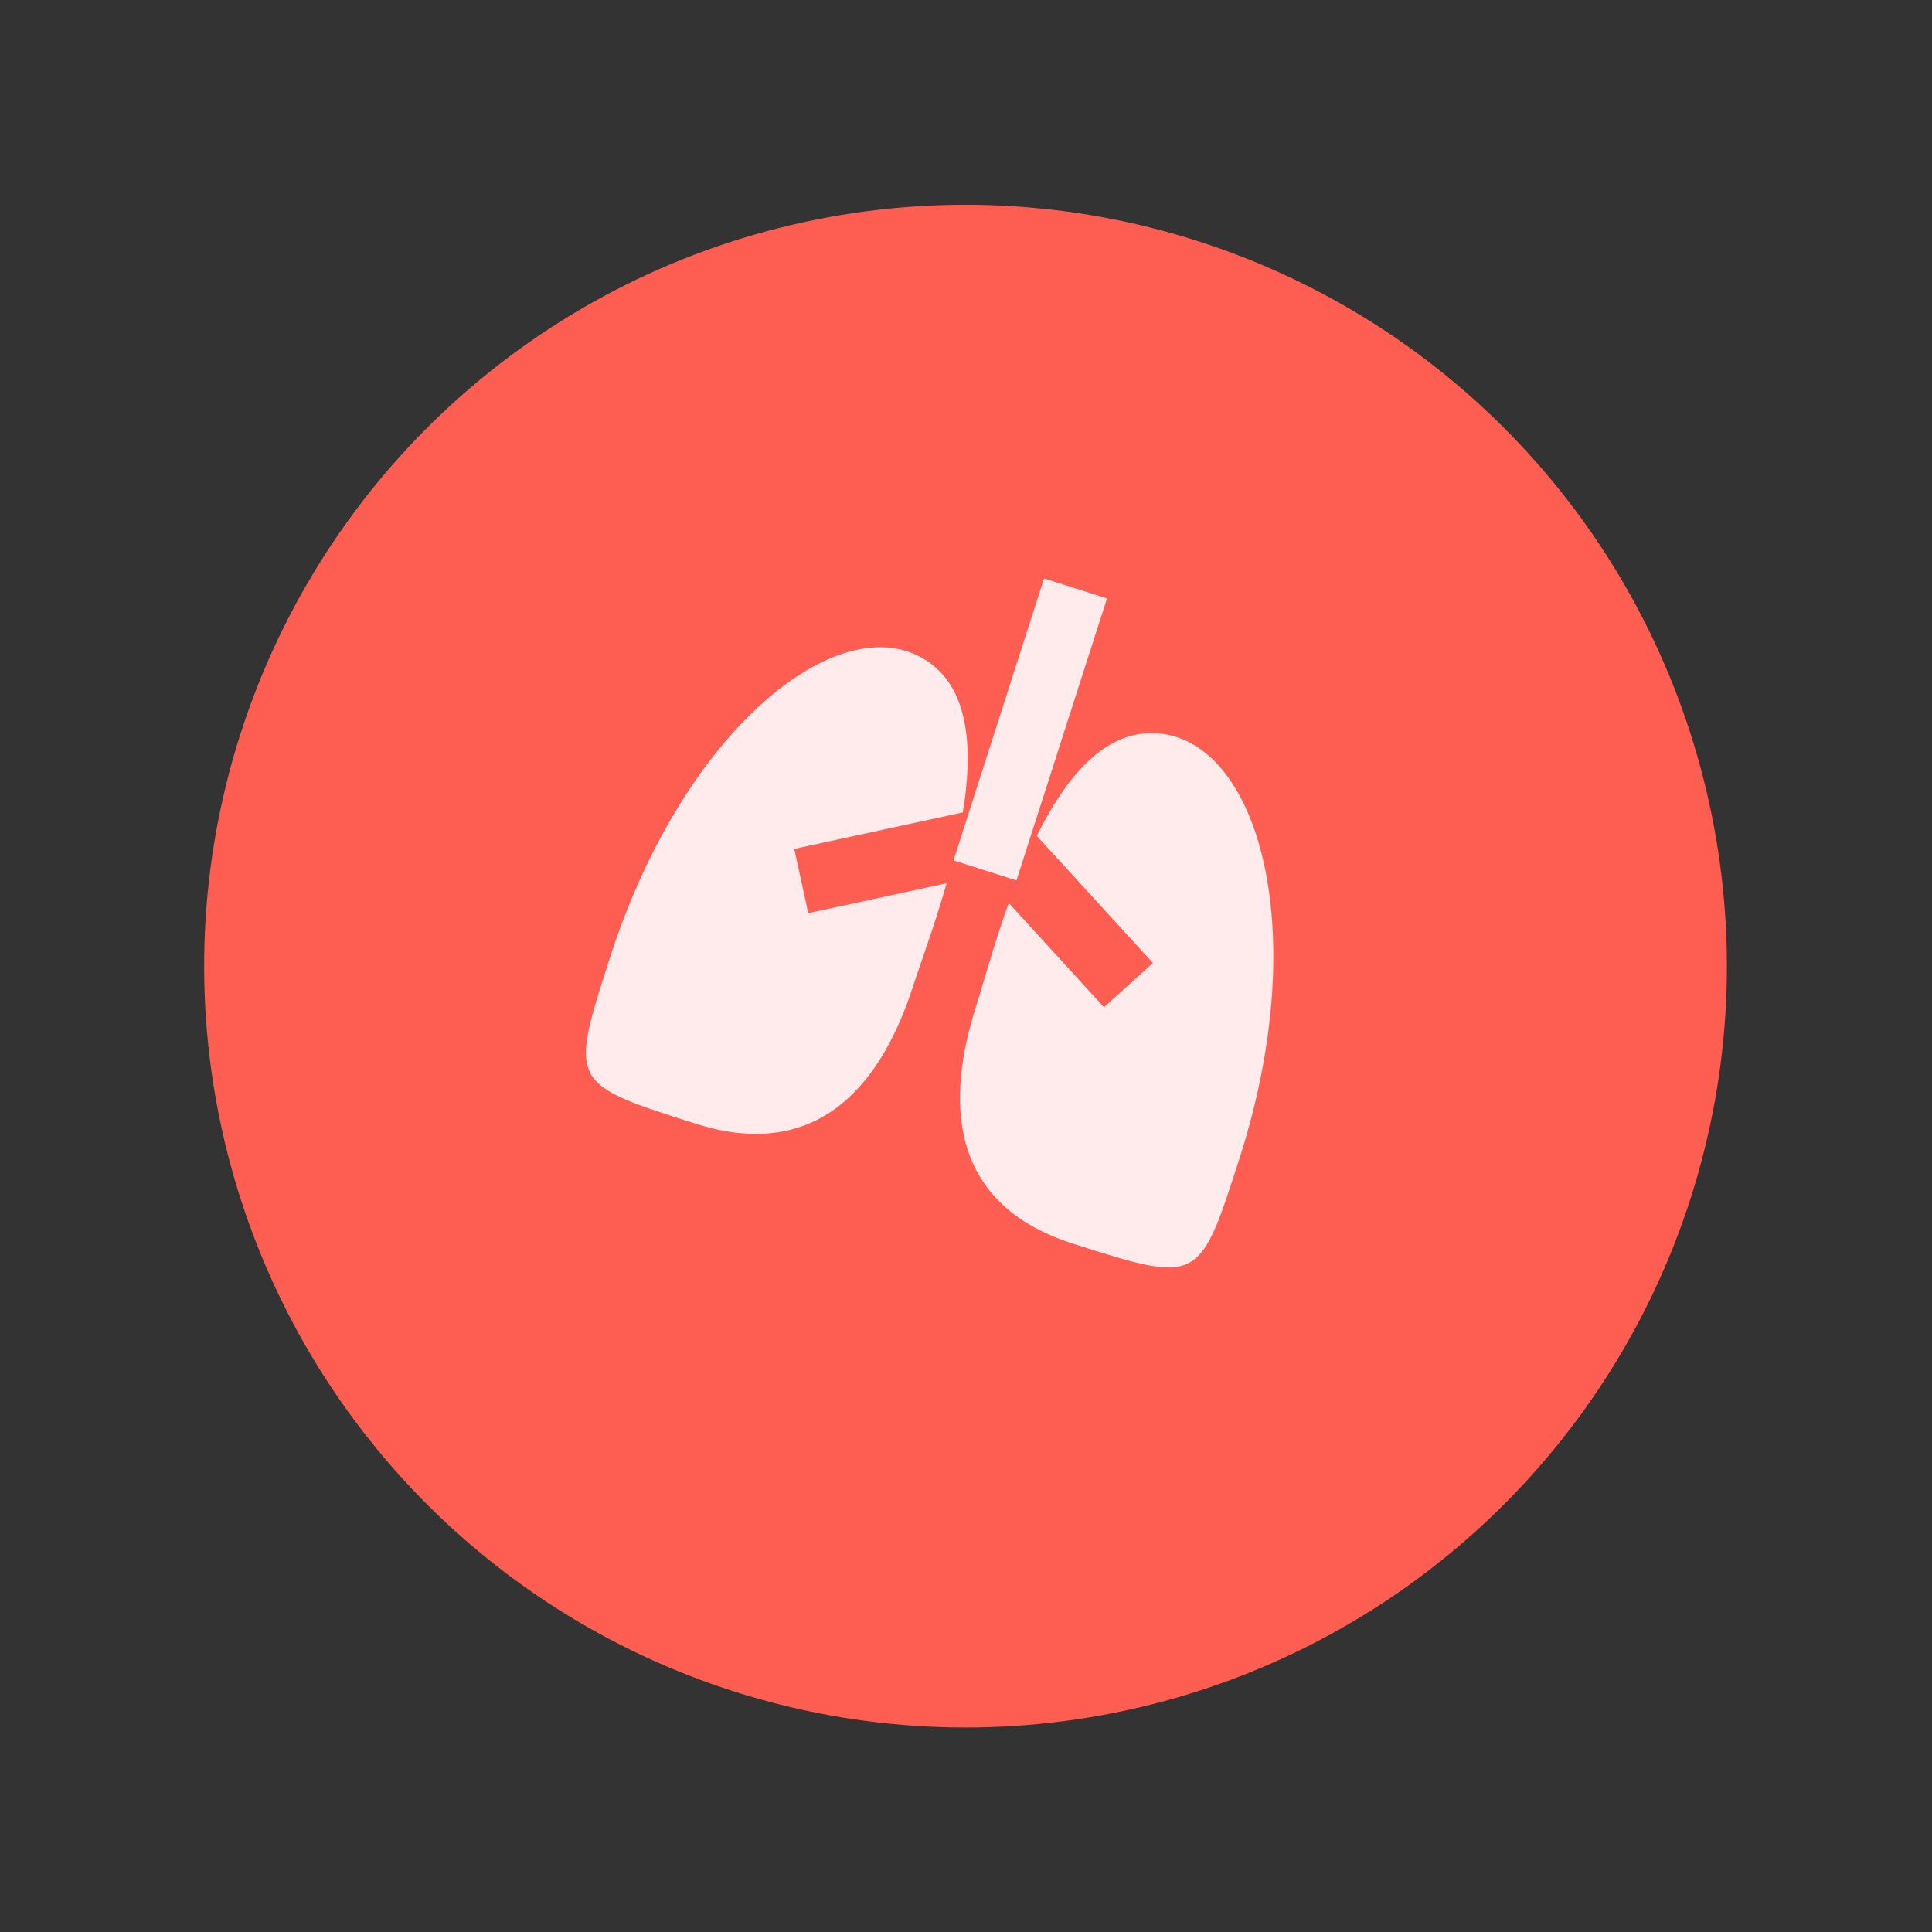 <svg width="130" height="130" viewBox="0 0 130 130" fill="none" xmlns="http://www.w3.org/2000/svg">
<rect x="0" y="0" width="130" height="130" fill="#333333" stroke="none"/>
<circle r="51.214" transform="matrix(-0.953 -0.304 -0.304 0.953 64.968 65.01)" fill="#FE5E52"/>
<path d="M77.415 49.33C74.106 49.37 71.615 52.502 69.762 56.244L77.577 64.795L74.286 67.773L67.876 60.761C66.862 63.584 66.157 66.215 65.689 67.674C63.658 73.999 63.746 80.997 72.22 83.691C80.694 86.385 80.694 86.385 83.401 77.953C88.478 62.141 84.447 49.243 77.415 49.33ZM41.029 64.481L40.734 65.4C38.332 72.917 38.639 73.014 46.796 75.608C55.27 78.302 59.419 72.651 61.449 66.326C61.917 64.87 62.876 62.319 63.695 59.434L54.387 61.446L53.441 57.121L64.789 54.666C65.461 50.546 65.256 46.559 62.583 44.615C56.905 40.486 46.106 48.669 41.029 64.481V64.481ZM70.251 38.921L64.159 57.894L68.396 59.242L74.488 40.268L70.251 38.921Z" fill="#FFEBEB"/>
</svg>
